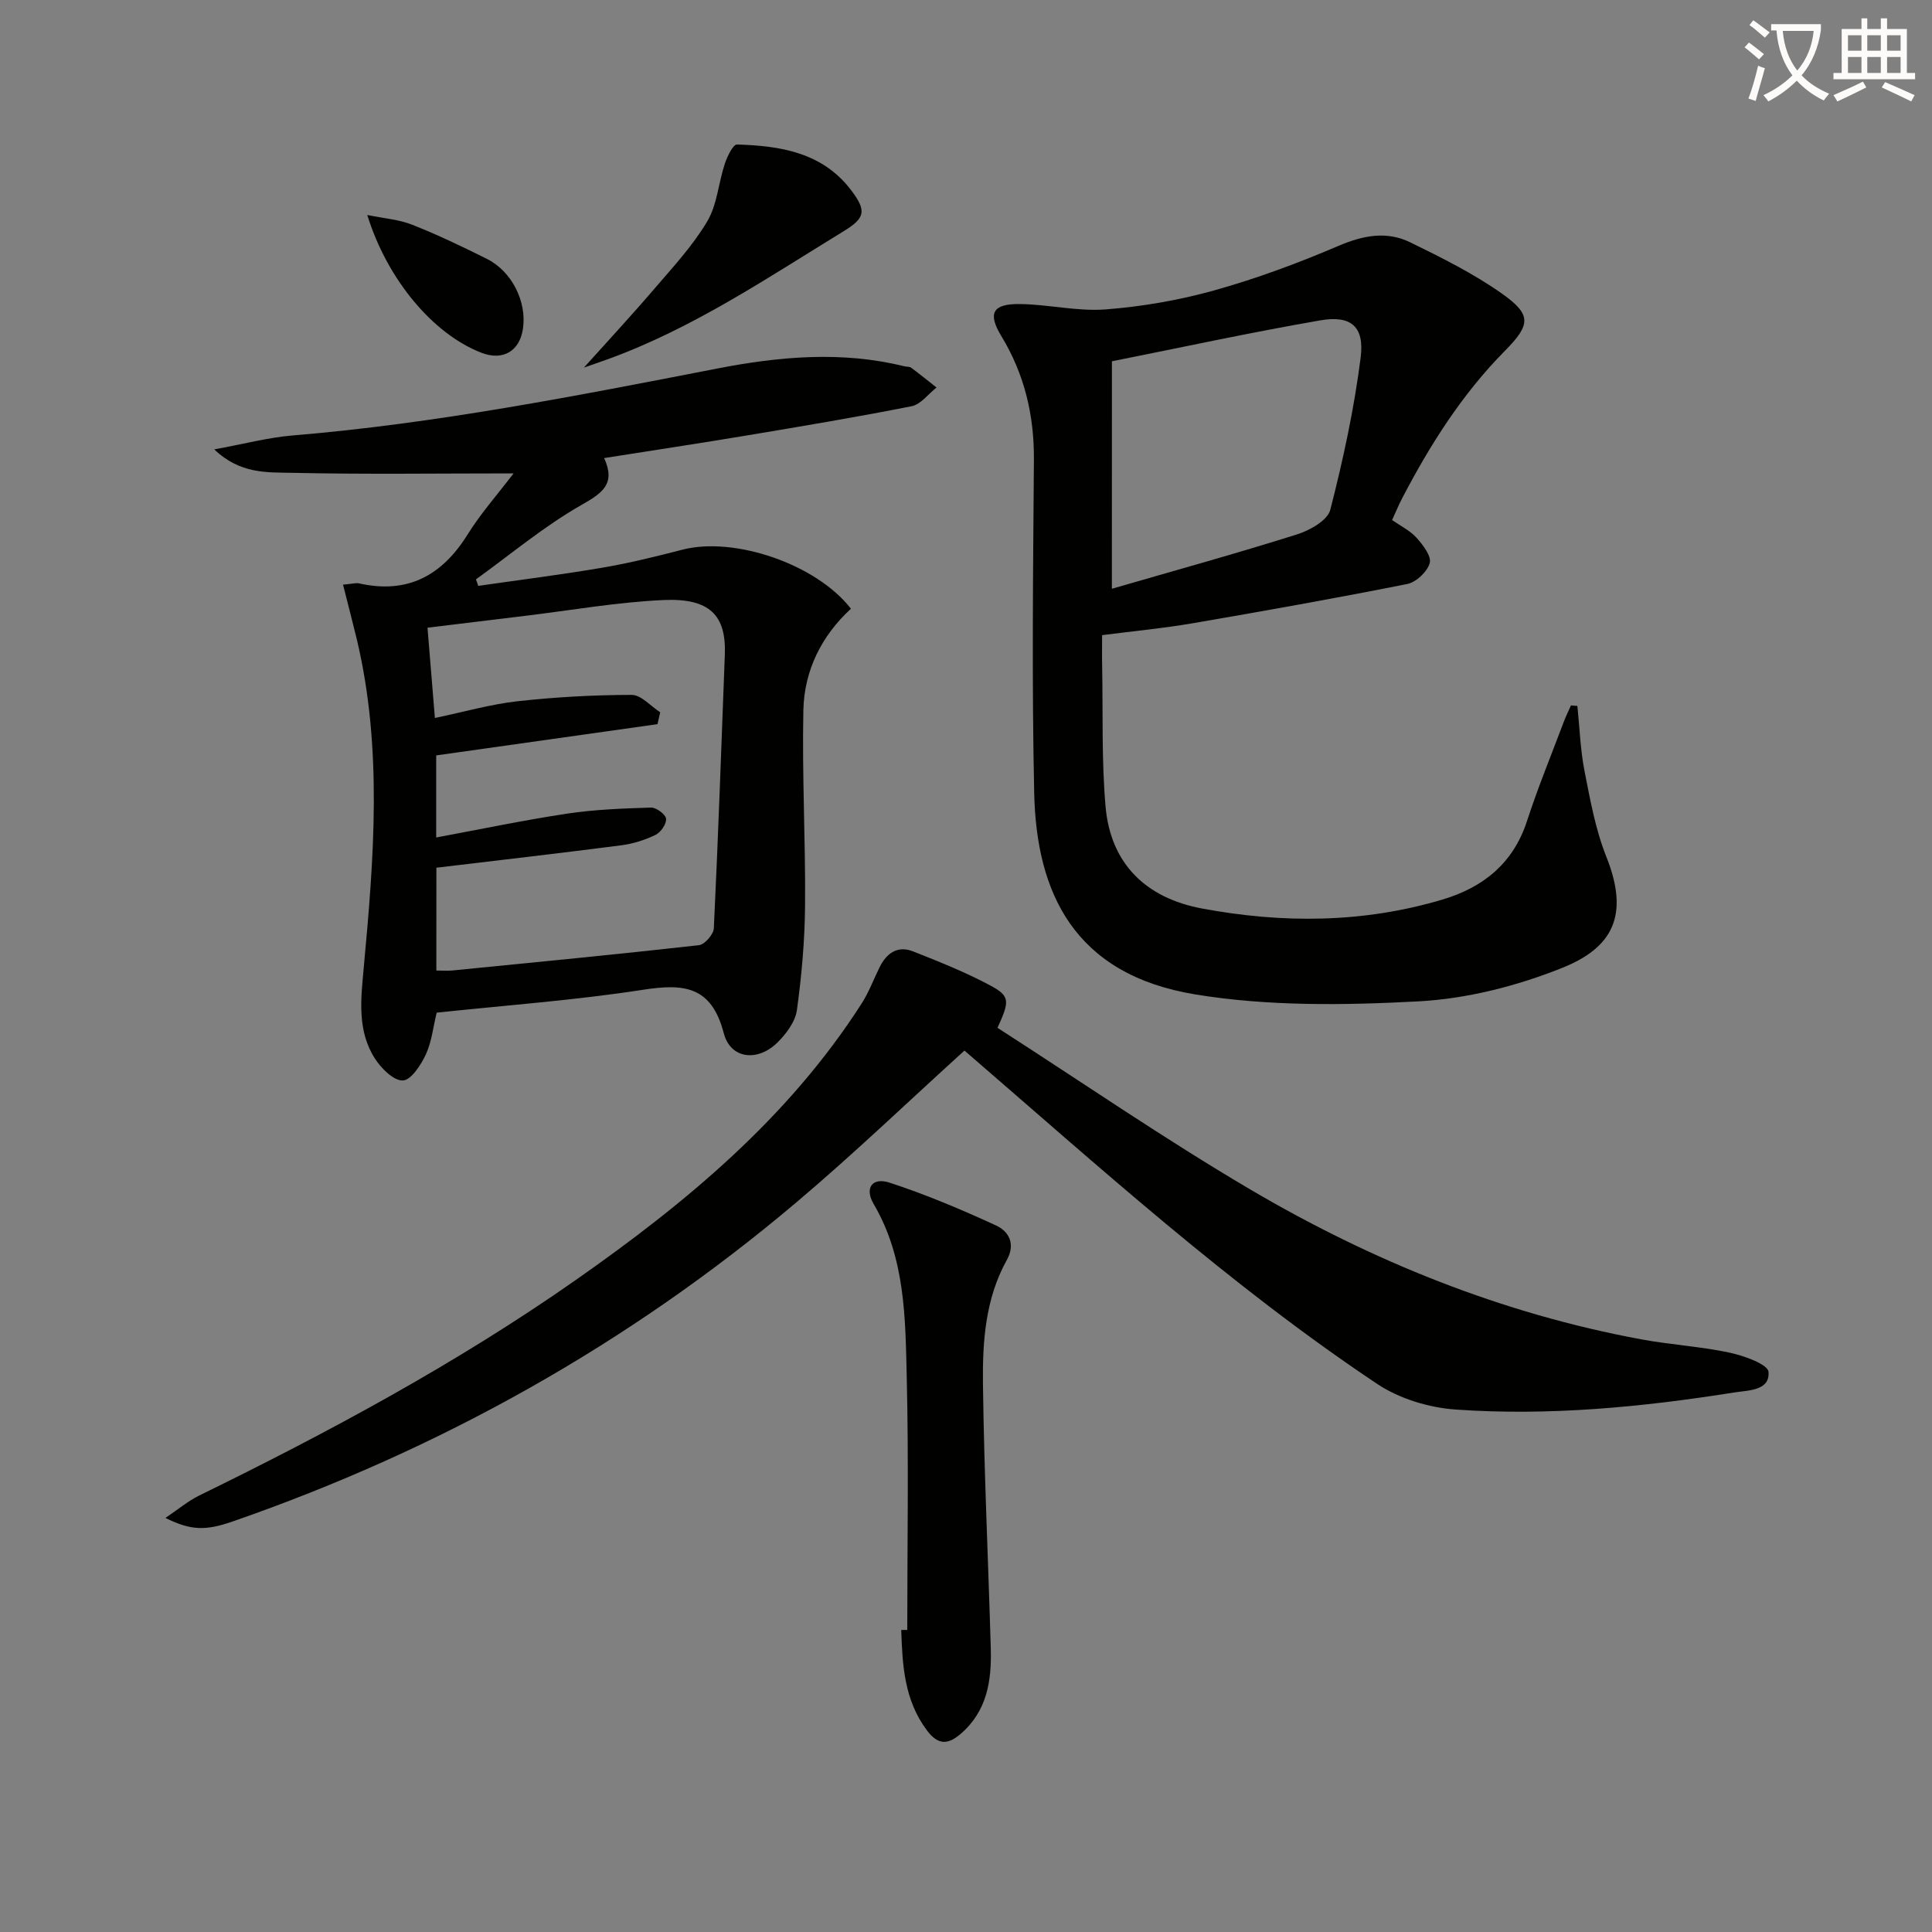 <svg enable-background="new 0 0 400 400" viewBox="0 0 400 400" xmlns="http://www.w3.org/2000/svg"><rect x="0" y="0" width="400" height="400" fill="#808080" stroke="none"/><path d="m362.1 8.8c1.1.8 2.1 1.6 3.1 2.4l-1 1.1c-1.3-1.1-2.3-2-3-2.5zm1.9 4.8c.5.2.9.4 1.4.5-.6 2.3-1.3 4.5-1.9 6.8l-1.5-.5c.8-2.1 1.4-4.3 2-6.8zm-1-9.4c1.3.9 2.4 1.8 3.4 2.5l-1 1.1c-1.4-1.2-2.4-2.1-3.2-2.6zm3.7 2.2v-1.4h10.3v1.2c-.5 3.6-1.8 6.8-4 9.4 1.5 1.6 3.4 2.8 5.7 3.8-.3.4-.7.8-1.1 1.4-2.3-1.1-4.1-2.5-5.6-4.1-1.6 1.6-3.6 3.1-5.9 4.3-.3-.5-.7-.9-1-1.3 2.4-1.1 4.4-2.5 6-4.1-1.9-2.5-3-5.6-3.3-9.3h-1.1zm8.8 0h-6.4c.3 3.3 1.3 6 3 8.2 2-2.3 3.1-5.1 3.4-8.2z" fill="#fcfbfa"/><path d="m385.3 3.8h1.3v2.2h2.8v-2.2h1.3v2.2h4.1v9.1h1.7v1.3h-16.9v-1.3h1.7v-9.1h4.1v-2.2zm.4 13.1.7 1.2c-1.8.9-3.8 1.9-6 2.9-.2-.4-.5-.8-.8-1.3 2.3-1 4.3-1.9 6.1-2.8zm-3.1-6.4h2.8v-3.2h-2.8zm0 4.6h2.8v-3.3h-2.8zm4-4.6h2.8v-3.2h-2.8zm0 4.6h2.8v-3.3h-2.8zm3.7 1.9c2.1.9 4.1 1.8 6.1 2.7l-.7 1.3c-2.2-1.1-4.2-2-6.1-2.9zm3.2-9.7h-2.8v3.2h2.8zm-2.8 7.8h2.8v-3.3h-2.8z" fill="#fcfbfa"/><g fill="#010100"><path d="m326.58 146.16c.47 4.5.61 9.07 1.48 13.49 1.18 6 2.28 12.14 4.53 17.77 4.84 12.14 1.25 18.79-9.11 22.95-9.39 3.77-19.74 6.41-29.8 6.95-15.35.82-31.08 1.04-46.17-1.43-25.17-4.12-32.94-21.1-33.39-41.69-.5-22.98-.23-45.99-.06-68.98.07-9.24-1.95-17.74-6.75-25.65-2.86-4.71-1.82-6.69 3.84-6.62 5.93.07 11.9 1.56 17.75 1.11 7.57-.58 15.19-1.9 22.5-3.94 8.76-2.45 17.37-5.64 25.73-9.22 5.1-2.18 9.97-3.11 14.86-.72 6.51 3.18 13.08 6.45 18.97 10.61 6.14 4.34 6.01 6.39.61 11.85-8.89 8.99-15.52 19.49-21.31 30.6-.69 1.33-1.26 2.72-2.04 4.43 1.7 1.19 3.69 2.16 5.06 3.67 1.33 1.47 3.12 3.82 2.73 5.23-.49 1.78-2.8 3.97-4.65 4.34-14.81 2.95-29.67 5.59-44.55 8.15-5.88 1.01-11.84 1.57-18.63 2.44 0 2.05-.04 4.29.01 6.53.18 9.65-.13 19.34.7 28.93 1.04 11.94 8.44 18.98 19.94 21.13 16.69 3.12 33.4 3.05 49.83-1.85 8.41-2.51 14.64-7.48 17.49-16.26 2.26-6.94 5.05-13.71 7.62-20.55.43-1.15.98-2.25 1.48-3.38.43.04.88.07 1.33.11zm-96.38-24.26c13.37-3.88 25.94-7.35 38.37-11.27 2.63-.83 6.29-2.9 6.85-5.07 2.66-10.37 4.94-20.91 6.29-31.53.82-6.44-2.01-8.81-8.37-7.7-14.44 2.5-28.78 5.61-43.13 8.47-.01 16.01-.01 30.92-.01 47.1z"/><path d="m71.02 121.05c2.02-.18 2.7-.41 3.3-.27 10.07 2.27 17.2-1.61 22.51-10.15 2.68-4.3 6.09-8.15 9.5-12.62-15.83 0-30.89.22-45.94-.12-5.08-.11-10.67.28-16.03-4.85 6.15-1.12 11.19-2.47 16.3-2.89 29.66-2.46 58.78-8.21 87.94-13.87 12.66-2.46 25.7-3.65 38.6-.45.48.12 1.09.04 1.45.31 1.79 1.32 3.51 2.72 5.25 4.09-1.71 1.33-3.25 3.49-5.15 3.87-11.22 2.23-22.5 4.11-33.79 6-9.8 1.64-19.62 3.12-29.88 4.74 2.44 5.35-.33 7.22-4.74 9.73-7.69 4.38-14.58 10.18-21.8 15.38.16.45.32.9.48 1.35 8.6-1.24 17.22-2.32 25.78-3.78 5.55-.95 11.05-2.31 16.51-3.72 10.71-2.76 27.65 2.95 34.87 12.23-6.06 5.56-9.67 12.76-9.85 20.96-.29 13.47.46 26.96.35 40.44-.06 7.25-.7 14.53-1.69 21.71-.33 2.39-2.2 4.89-4.02 6.69-4.08 4.05-9.72 3.46-11.12-1.91-2.55-9.78-8.24-10.31-16.71-9-14.1 2.18-28.38 3.21-42.73 4.74-.73 2.98-1.03 6.04-2.26 8.68-1.01 2.18-3.07 5.31-4.75 5.36-1.9.07-4.45-2.48-5.76-4.51-3.73-5.8-2.93-12.29-2.33-18.84 2.1-22.68 3.93-45.38-1.42-67.92-.87-3.61-1.82-7.22-2.87-11.38zm19.32 79.89c1.34 0 2.33.08 3.3-.01 17.03-1.69 34.07-3.33 51.07-5.24 1.18-.13 3.02-2.24 3.08-3.49.91-18.88 1.56-37.78 2.28-56.67.31-8.19-3.18-11.72-12.67-11.3-9.58.43-19.11 2.12-28.66 3.27-6.68.8-13.35 1.62-20.23 2.46.53 6.5 1.03 12.57 1.53 18.69 6.05-1.26 11.51-2.84 17.07-3.46 7.85-.87 15.78-1.31 23.68-1.32 1.96 0 3.93 2.34 5.9 3.6-.19.82-.38 1.64-.56 2.46-15.21 2.15-30.41 4.3-45.82 6.47v16.99c9.22-1.71 18.14-3.58 27.13-4.94 5.72-.86 11.56-1.07 17.35-1.25 1.08-.03 3.01 1.4 3.11 2.31.12 1.06-1.1 2.82-2.18 3.34-2.2 1.07-4.67 1.85-7.1 2.16-12.65 1.64-25.33 3.09-38.27 4.64-.01 6.83-.01 13.76-.01 21.29z"/><path d="m199.68 217.51c-11.68 10.59-22.97 21.44-34.91 31.52-34.67 29.28-73.67 51.06-116.53 65.95-5.72 1.99-8.71 1.9-13.99-.71 2.66-1.78 4.7-3.52 7.04-4.66 26.93-13.18 53.29-27.36 77.89-44.58 22.76-15.94 43.99-33.51 59.21-57.26 1.51-2.35 2.49-5.03 3.74-7.55 1.44-2.9 3.73-4.5 6.9-3.25 5.39 2.13 10.81 4.29 15.92 7.02 4.17 2.23 4.14 3.2 1.57 8.81 17.3 11.12 34.43 22.92 52.31 33.45 25.2 14.83 52.12 25.72 81.04 31.06 6.04 1.11 12.22 1.46 18.22 2.74 2.98.64 7.93 2.41 8.06 3.98.31 3.92-4.13 3.8-7.12 4.27-19.11 3.03-38.34 4.89-57.66 3.53-5.54-.39-11.64-2.24-16.23-5.3-30.56-20.39-57.68-45.06-85.46-69.02z"/><path d="m187.84 337.46c0-17.46.31-34.93-.11-52.38-.29-12.22-.29-24.62-6.84-35.79-1.95-3.33-.31-5.61 3.3-4.43 7.51 2.45 14.84 5.55 22.03 8.86 2.64 1.21 4.08 3.82 2.24 7.13-4.45 7.99-5.06 16.88-4.95 25.65.23 18.28 1.1 36.55 1.62 54.83.19 6.65-.76 12.96-6.26 17.67-2.64 2.26-4.67 2.3-6.94-.72-4.71-6.26-5.1-13.49-5.34-20.81.42 0 .84-.01 1.25-.01z"/><path d="m120.9 76.1c4.75-5.3 9.71-10.63 14.44-16.15 3.89-4.54 8.03-8.99 11.06-14.07 2.08-3.48 2.35-8.01 3.67-11.99.5-1.5 1.7-4 2.52-3.97 8.95.26 17.66 1.63 23.59 9.41 3.31 4.34 2.95 5.81-1.53 8.55-15.84 9.7-31.28 20.15-48.92 26.53-1.79.65-3.61 1.26-4.83 1.69z"/><path d="m76.04 44.51c3.43.71 6.55.93 9.33 2.03 5.24 2.07 10.35 4.52 15.4 7.04 5.19 2.58 8.31 8.83 7.51 14.43-.67 4.68-4.13 6.73-8.54 5.05-9.98-3.81-19.53-15.07-23.7-28.55z"/></g></svg>
